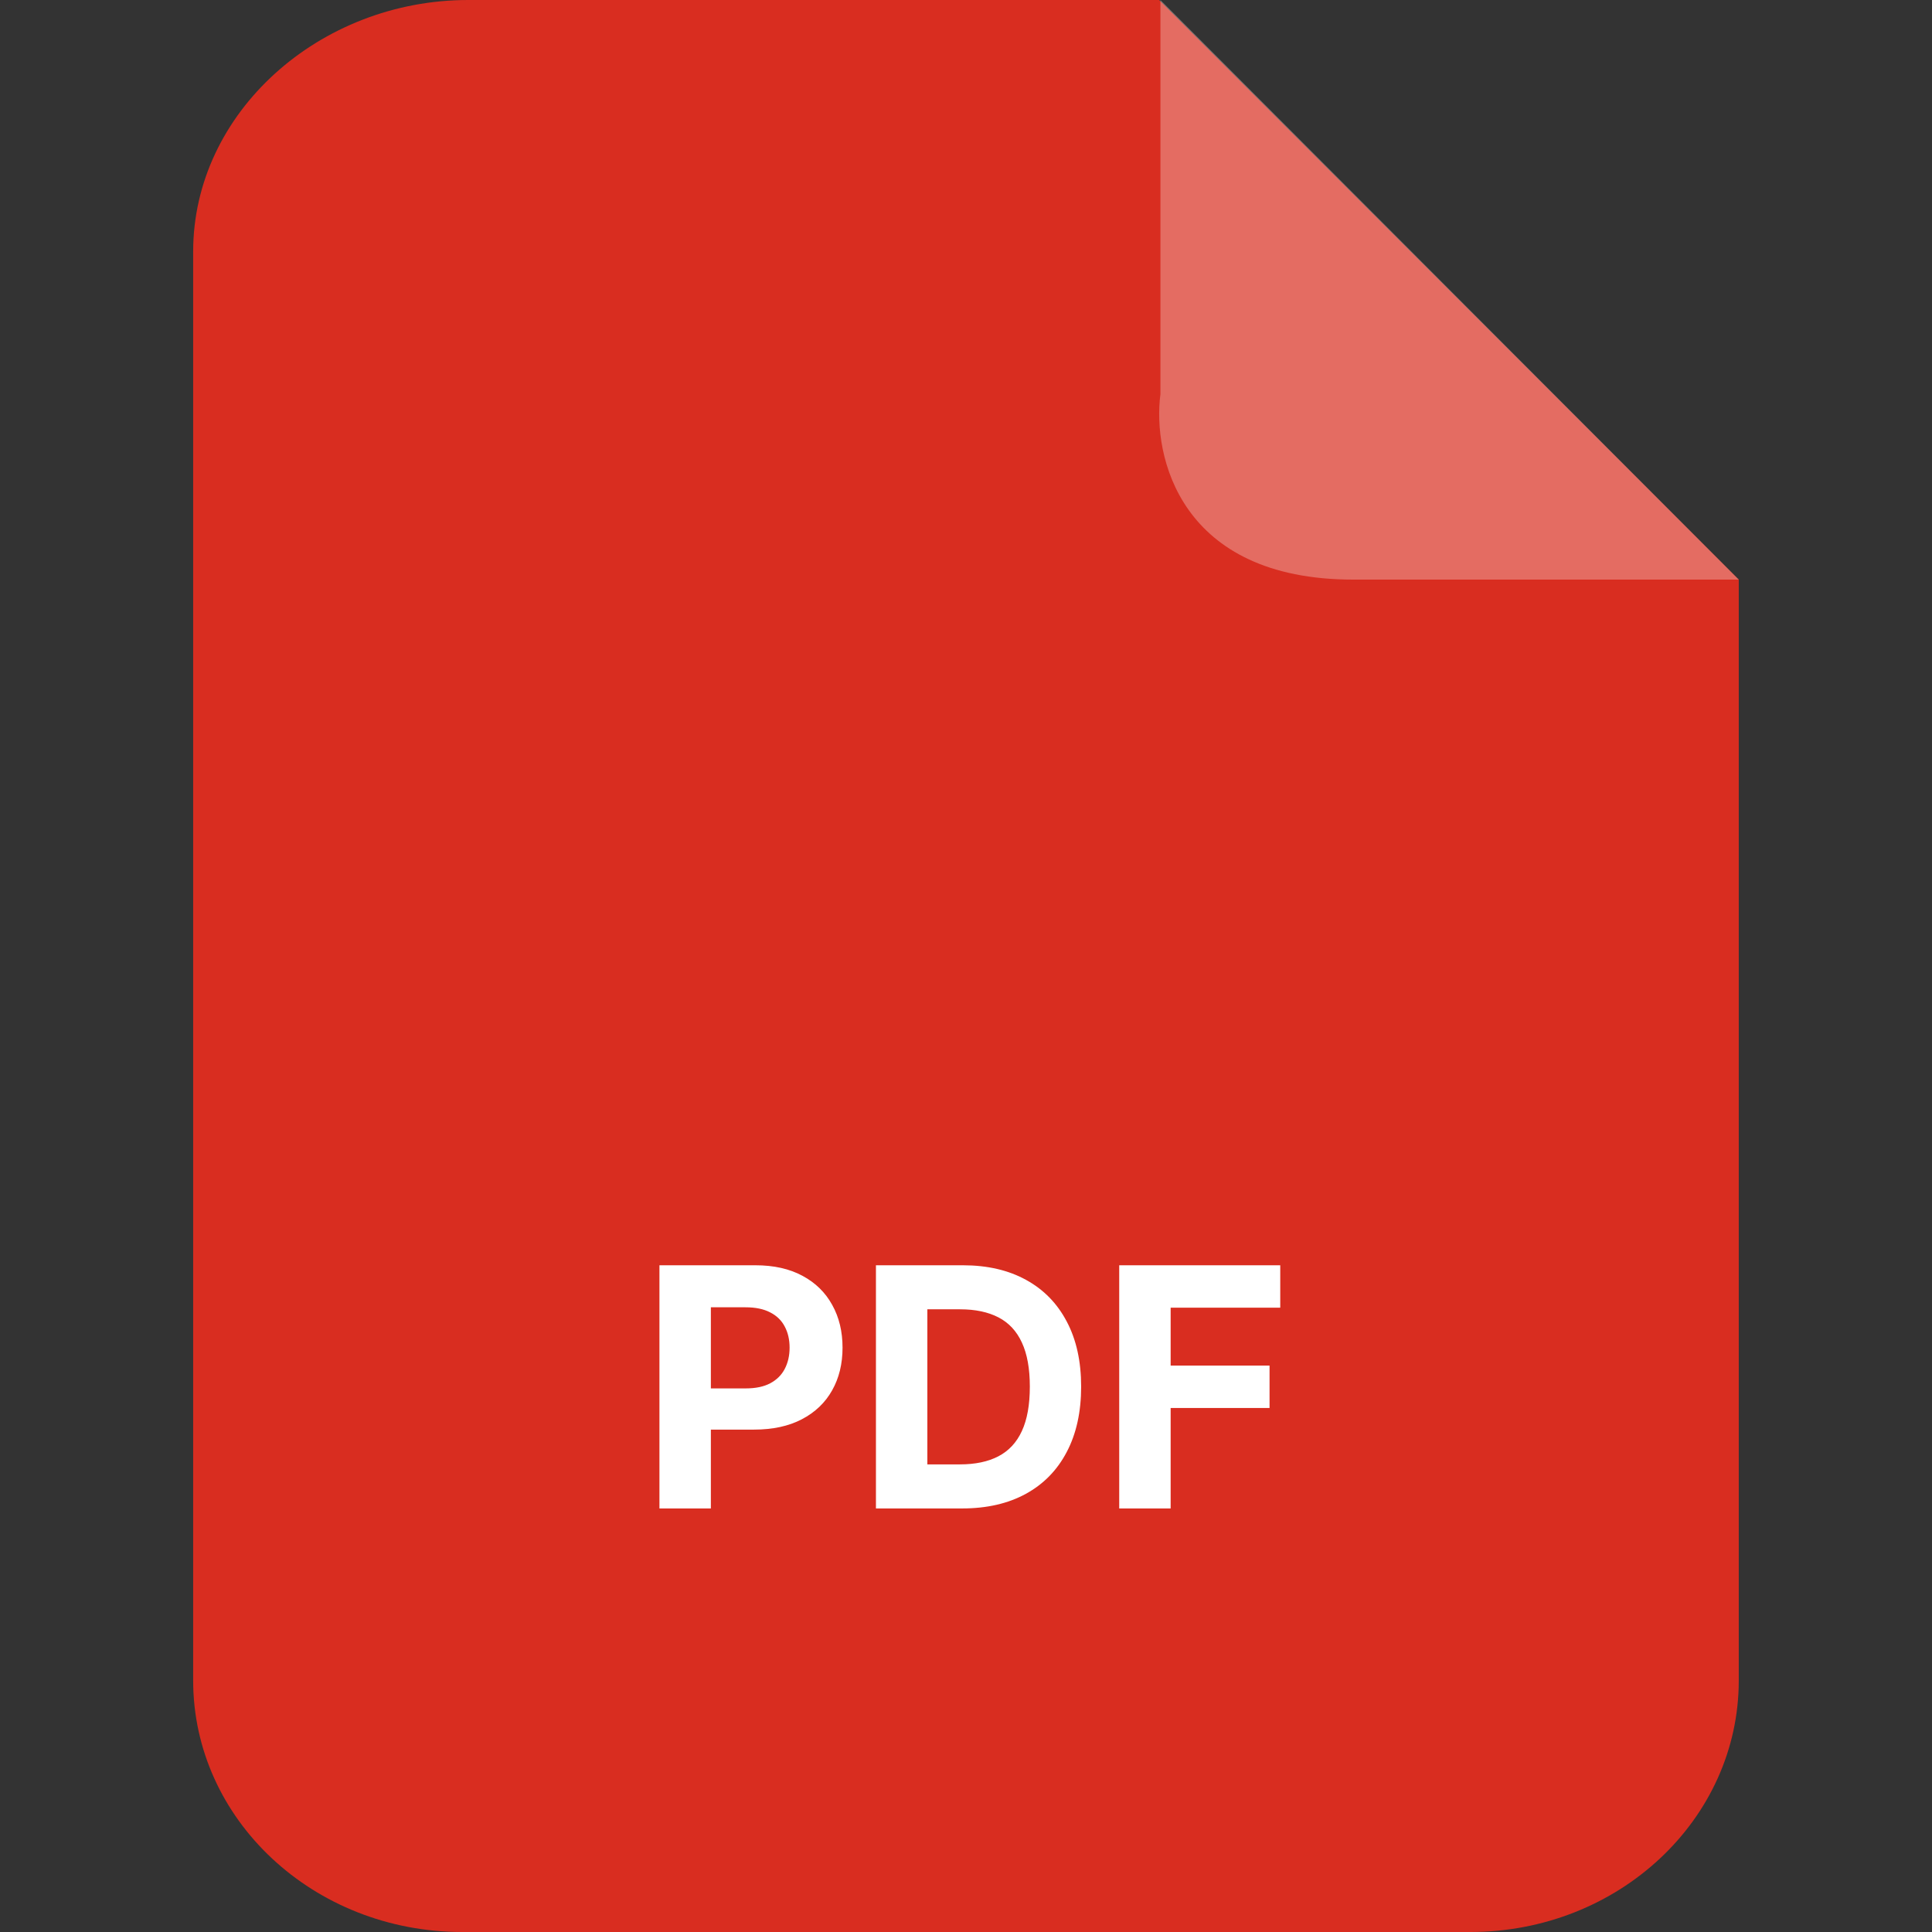 <svg width="52" height="52" viewBox="0 0 52 52" fill="none" xmlns="http://www.w3.org/2000/svg">
<rect x="0" y="0" width="52" height="52" fill="#333333" stroke="none"/>
<path fill-rule="evenodd" clip-rule="evenodd" d="M12.602 0H31.199L46.799 15.6V45.23C46.799 48.972 43.561 52 39.572 52H12.441C8.438 52 5.199 48.972 5.199 45.23V6.77C5.199 3.027 8.599 0 12.602 0Z" fill="#D92D20"/>
<path d="M31.233 10.608V0L46.799 15.6H36.421C31.752 15.6 31.016 12.272 31.233 10.608Z" fill="white" fill-opacity="0.3"/>
<path d="M17.749 40.6V34.055H20.331C20.828 34.055 21.251 34.15 21.6 34.339C21.95 34.527 22.216 34.788 22.399 35.122C22.585 35.455 22.677 35.838 22.677 36.273C22.677 36.707 22.584 37.091 22.396 37.423C22.209 37.756 21.937 38.014 21.581 38.2C21.227 38.385 20.799 38.478 20.296 38.478H18.65V37.369H20.073C20.339 37.369 20.558 37.323 20.731 37.231C20.906 37.138 21.036 37.009 21.121 36.845C21.208 36.679 21.252 36.488 21.252 36.273C21.252 36.055 21.208 35.866 21.121 35.704C21.036 35.54 20.906 35.413 20.731 35.324C20.556 35.232 20.335 35.186 20.066 35.186H19.133V40.6H17.749ZM25.896 40.6H23.576V34.055H25.916C26.574 34.055 27.141 34.186 27.616 34.448C28.091 34.708 28.456 35.082 28.712 35.57C28.97 36.057 29.099 36.641 29.099 37.321C29.099 38.003 28.97 38.589 28.712 39.079C28.456 39.569 28.089 39.945 27.61 40.207C27.132 40.469 26.561 40.6 25.896 40.6ZM24.96 39.414H25.839C26.248 39.414 26.592 39.342 26.871 39.197C27.153 39.05 27.363 38.823 27.504 38.516C27.647 38.207 27.718 37.809 27.718 37.321C27.718 36.837 27.647 36.442 27.504 36.135C27.363 35.828 27.154 35.603 26.875 35.458C26.595 35.313 26.251 35.24 25.842 35.24H24.96V39.414ZM30.124 40.6V34.055H34.458V35.196H31.508V36.755H34.17V37.896H31.508V40.6H30.124Z" fill="white"/>
</svg>
